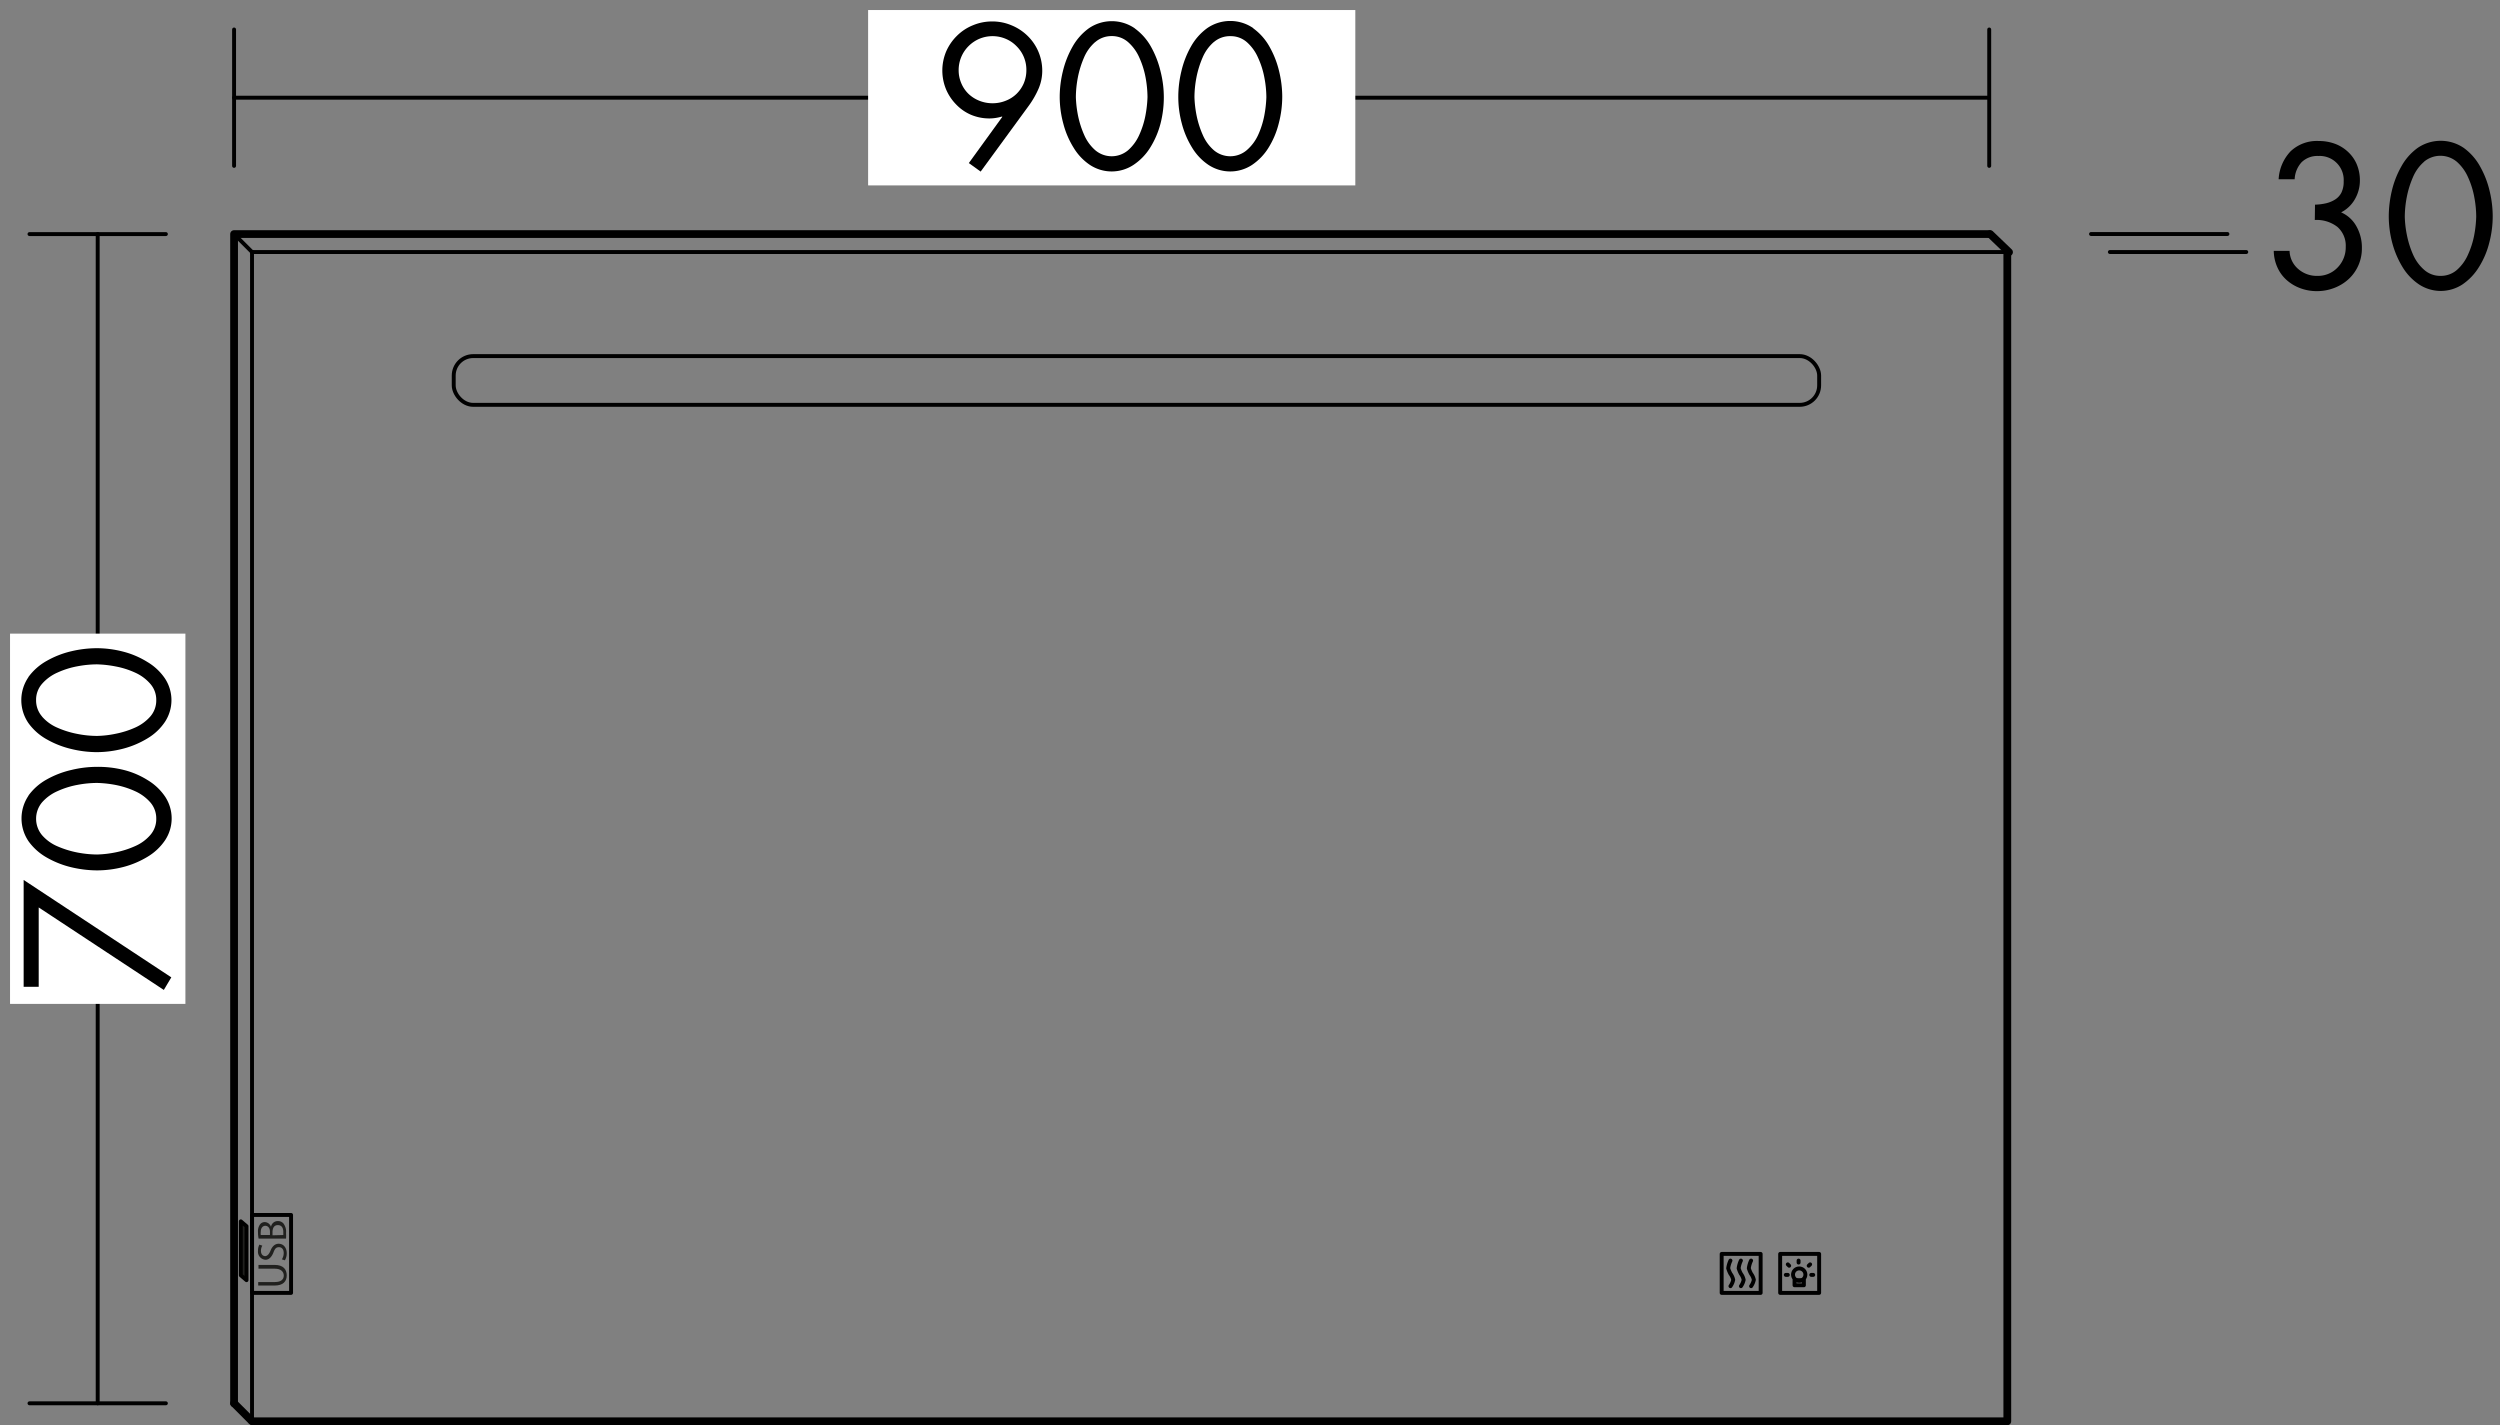 <svg id="Ebene_1" data-name="Ebene 1" xmlns="http://www.w3.org/2000/svg" viewBox="0 0 363.66 207.32"><rect x="0" y="0" width="363.66" height="207.32" fill="#808080" stroke="none"/><defs><style>.cls-1,.cls-3,.cls-4{fill:none;}.cls-1,.cls-3,.cls-4,.cls-6{stroke:#000;stroke-linecap:round;stroke-linejoin:round;}.cls-1{stroke-width:0.57px;}.cls-2{fill:#fff;}.cls-3{stroke-width:1.13px;}.cls-4,.cls-6{stroke-width:0.57px;}.cls-5,.cls-6{fill:#20201e;}</style></defs><title>bb_I_SIIX090</title><line class="cls-1" x1="4.29" y1="34.05" x2="24.13" y2="34.05"/><line class="cls-1" x1="4.29" y1="204.13" x2="24.13" y2="204.13"/><line class="cls-1" x1="304.17" y1="34.04" x2="324.01" y2="34.04"/><line class="cls-1" x1="306.91" y1="36.66" x2="326.75" y2="36.66"/><line class="cls-1" x1="34.05" y1="24.13" x2="34.05" y2="4.29"/><line class="cls-1" x1="289.36" y1="24.13" x2="289.36" y2="4.29"/><line class="cls-1" x1="34.05" y1="14.21" x2="289.17" y2="14.21"/><line class="cls-1" x1="14.21" y1="204.13" x2="14.21" y2="34.05"/><path d="M336.75,29.77a7.89,7.89,0,0,0,1.65-.21,4.29,4.29,0,0,0,1.31-.56,2.55,2.55,0,0,0,.89-1,3.59,3.59,0,0,0,.32-1.61,3.49,3.49,0,0,0-3.69-3.7,3.26,3.26,0,0,0-2.44.92,3.91,3.91,0,0,0-1,2.47h-2.33A6.37,6.37,0,0,1,333.21,22a5.55,5.55,0,0,1,4.07-1.49,6.76,6.76,0,0,1,2.36.4,5.62,5.62,0,0,1,1.91,1.18,5.26,5.26,0,0,1,1.28,1.83,6,6,0,0,1,.45,2.35,5.43,5.43,0,0,1-.73,2.71,4.81,4.81,0,0,1-2,1.91,4.69,4.69,0,0,1,2.25,2.08,6.25,6.25,0,0,1,.77,3.1,6.15,6.15,0,0,1-.5,2.51,6,6,0,0,1-1.41,2,6.5,6.5,0,0,1-2.1,1.3,7,7,0,0,1-2.54.47,6.79,6.79,0,0,1-2.39-.42,6.18,6.18,0,0,1-2-1.19,5.4,5.4,0,0,1-1.36-1.87,6,6,0,0,1-.52-2.38h2.3a3.59,3.59,0,0,0,1.26,2.64,4.07,4.07,0,0,0,2.8,1,3.92,3.92,0,0,0,2.94-1.23,4.19,4.19,0,0,0,1.17-3A3.62,3.62,0,0,0,340,33a4.93,4.93,0,0,0-3.28-1Z"/><path d="M358.38,21.51a8.2,8.2,0,0,1,2.38,2.7,13.45,13.45,0,0,1,1.39,3.57,15.88,15.88,0,0,1,.45,3.64,15.22,15.22,0,0,1-.51,3.92,12.18,12.18,0,0,1-1.5,3.52,8.29,8.29,0,0,1-2.4,2.52,5.75,5.75,0,0,1-6.3,0,8.06,8.06,0,0,1-2.4-2.52,13.39,13.39,0,0,1-1.5-3.52,15.22,15.22,0,0,1-.51-3.92,16.42,16.42,0,0,1,.44-3.64,13.45,13.45,0,0,1,1.39-3.57,8.2,8.2,0,0,1,2.38-2.7,5.95,5.95,0,0,1,6.69,0Zm-5.74,2A6.05,6.05,0,0,0,351,25.77a13.78,13.78,0,0,0-.9,2.9,15.6,15.6,0,0,0-.29,2.87,15.19,15.19,0,0,0,.32,2.71,13.43,13.43,0,0,0,.89,2.8,6.22,6.22,0,0,0,1.62,2.21,3.51,3.51,0,0,0,2.38.87,3.55,3.55,0,0,0,2.38-.87A6.34,6.34,0,0,0,359,37.05a12.37,12.37,0,0,0,.9-2.8,17.12,17.12,0,0,0,.3-2.71,15.45,15.45,0,0,0-.28-2.86,12.22,12.22,0,0,0-.91-2.9,6.47,6.47,0,0,0-1.63-2.25,3.72,3.72,0,0,0-4.78,0Z"/><rect class="cls-2" x="126.28" y="1.46" width="70.87" height="25.51"/><path d="M140.93,23.72,145.8,17l-.05-.05a6.49,6.49,0,0,1-1.82.28,6.89,6.89,0,0,1-2.68-.53,6.6,6.6,0,0,1-2.18-1.52A7.08,7.08,0,0,1,137.62,13a7.16,7.16,0,0,1,0-5.48,7.25,7.25,0,0,1,1.58-2.31,7,7,0,0,1,2.34-1.54,7.19,7.19,0,0,1,2.79-.55,7.11,7.11,0,0,1,2.78.55,7.24,7.24,0,0,1,2.36,1.54,7.07,7.07,0,0,1,2.14,5.11,6.59,6.59,0,0,1-.52,2.54,13,13,0,0,1-1.44,2.52l-7,9.58Zm1.54-18.08a5,5,0,0,0-1.58,1.07,4.91,4.91,0,0,0-1.44,3.48,4.76,4.76,0,0,0,.38,1.91,4.64,4.64,0,0,0,1.06,1.56,4.88,4.88,0,0,0,1.58,1,5.11,5.11,0,0,0,1.91.36,5.06,5.06,0,0,0,1.9-.36,4.67,4.67,0,0,0,1.58-1,4.82,4.82,0,0,0,1.07-1.56,4.92,4.92,0,0,0,.37-1.91,4.8,4.8,0,0,0-1.44-3.48,4.75,4.75,0,0,0-1.58-1.07,4.88,4.88,0,0,0-1.9-.38A4.93,4.93,0,0,0,142.47,5.64Z"/><path d="M165.05,4.12a8.23,8.23,0,0,1,2.39,2.7,13.78,13.78,0,0,1,1.38,3.57,15.29,15.29,0,0,1,0,7.56,12.57,12.57,0,0,1-1.5,3.51A8.21,8.21,0,0,1,164.86,24a5.75,5.75,0,0,1-6.3,0,7.93,7.93,0,0,1-2.39-2.52,12.57,12.57,0,0,1-1.5-3.51,14.92,14.92,0,0,1-.52-3.92,15.82,15.82,0,0,1,.45-3.64A13.78,13.78,0,0,1,156,6.82a8.32,8.32,0,0,1,2.38-2.7,5.9,5.9,0,0,1,6.69,0Zm-5.74,2a6.14,6.14,0,0,0-1.62,2.24,14,14,0,0,0-.9,2.9,15.69,15.69,0,0,0-.29,2.87,16.27,16.27,0,0,0,.32,2.72,13.65,13.65,0,0,0,.9,2.8,6.29,6.29,0,0,0,1.61,2.21,3.69,3.69,0,0,0,4.76,0,6.44,6.44,0,0,0,1.62-2.21,12.53,12.53,0,0,0,.9-2.8,17.32,17.32,0,0,0,.31-2.72,16.36,16.36,0,0,0-.28-2.86,12.62,12.62,0,0,0-.91-2.89,6.44,6.44,0,0,0-1.64-2.26,3.53,3.53,0,0,0-2.38-.87A3.6,3.6,0,0,0,159.31,6.13Z"/><path d="M182.3,4.12a8.2,8.2,0,0,1,2.38,2.7,13.45,13.45,0,0,1,1.39,3.57,15.82,15.82,0,0,1,.45,3.64A15.34,15.34,0,0,1,186,18a12.26,12.26,0,0,1-1.49,3.51A8.21,8.21,0,0,1,182.11,24a5.75,5.75,0,0,1-6.3,0,8,8,0,0,1-2.4-2.52A12.85,12.85,0,0,1,171.92,18,14.92,14.92,0,0,1,171.4,14a15.82,15.82,0,0,1,.45-3.64,13.43,13.43,0,0,1,1.38-3.57,8.32,8.32,0,0,1,2.38-2.7,5.9,5.9,0,0,1,6.69,0Zm-5.74,2a6.14,6.14,0,0,0-1.62,2.24,14,14,0,0,0-.9,2.9,15.69,15.69,0,0,0-.29,2.87,16.27,16.27,0,0,0,.32,2.72,13.65,13.65,0,0,0,.9,2.8,6.17,6.17,0,0,0,1.61,2.21,3.69,3.69,0,0,0,4.76,0A6.44,6.44,0,0,0,183,19.66a12.53,12.53,0,0,0,.9-2.8,17.32,17.32,0,0,0,.31-2.72,15.5,15.5,0,0,0-.29-2.86A12.15,12.15,0,0,0,183,8.39a6.42,6.42,0,0,0-1.63-2.26A3.53,3.53,0,0,0,179,5.26,3.58,3.58,0,0,0,176.56,6.13Z"/><line class="cls-3" x1="36.54" y1="206.62" x2="34.05" y2="204.13"/><polyline class="cls-3" points="291.99 36.68 291.99 206.75 36.67 206.75"/><line class="cls-3" x1="289.5" y1="34.05" x2="292.24" y2="36.68"/><polyline class="cls-3" points="34.05 204.13 34.05 34.05 289.36 34.05"/><line class="cls-1" x1="36.66" y1="36.66" x2="291.97" y2="36.66"/><line class="cls-1" x1="34.05" y1="34.05" x2="36.66" y2="36.66"/><line class="cls-1" x1="36.66" y1="206.74" x2="36.66" y2="36.66"/><rect class="cls-2" x="1.46" y="92.17" width="25.51" height="53.86"/><path d="M5.63,143.54H3.44V128l21.48,14.17L23.83,144,5.63,132Z"/><path d="M4.12,115.75a8.2,8.2,0,0,1,2.7-2.38A13.45,13.45,0,0,1,10.39,112a15.82,15.82,0,0,1,3.64-.45A15.34,15.34,0,0,1,18,112a12,12,0,0,1,3.51,1.5,8.06,8.06,0,0,1,2.52,2.4,5.75,5.75,0,0,1,0,6.3,8,8,0,0,1-2.52,2.4,13.18,13.18,0,0,1-3.51,1.5,15.34,15.34,0,0,1-3.92.51,16.35,16.35,0,0,1-3.64-.44,13.45,13.45,0,0,1-3.57-1.39,8.32,8.32,0,0,1-2.7-2.38,5.9,5.9,0,0,1,0-6.69Zm2,5.74a6.14,6.14,0,0,0,2.24,1.62,14,14,0,0,0,2.9.9,15.69,15.69,0,0,0,2.87.29,15.4,15.4,0,0,0,2.72-.32,13.07,13.07,0,0,0,2.8-.9,6.17,6.17,0,0,0,2.21-1.61,3.51,3.51,0,0,0,.87-2.38,3.55,3.55,0,0,0-.87-2.38,6.44,6.44,0,0,0-2.21-1.62,12.53,12.53,0,0,0-2.8-.9,16.25,16.25,0,0,0-2.72-.3,15.45,15.45,0,0,0-2.86.28,12.37,12.37,0,0,0-2.9.91,6.47,6.47,0,0,0-2.25,1.63,3.72,3.72,0,0,0,0,4.78Z"/><path d="M4.12,98.5a8.32,8.32,0,0,1,2.7-2.38,13.45,13.45,0,0,1,3.57-1.39A16.35,16.35,0,0,1,14,94.29a15.33,15.33,0,0,1,3.92.5,12.57,12.57,0,0,1,3.51,1.5A8,8,0,0,1,24,98.7a5.75,5.75,0,0,1,0,6.3,7.93,7.93,0,0,1-2.52,2.39,13.18,13.18,0,0,1-3.51,1.5,15.35,15.35,0,0,1-3.92.52,15.82,15.82,0,0,1-3.64-.45,13.45,13.45,0,0,1-3.57-1.39,8.2,8.2,0,0,1-2.7-2.38,5.9,5.9,0,0,1,0-6.69Zm2,5.74a6.14,6.14,0,0,0,2.24,1.62,13.39,13.39,0,0,0,2.9.9,14.85,14.85,0,0,0,2.87.29,14.51,14.51,0,0,0,2.72-.32,13,13,0,0,0,2.8-.89,6.42,6.42,0,0,0,2.21-1.61,3.55,3.55,0,0,0,.87-2.38,3.51,3.51,0,0,0-.87-2.38,6.34,6.34,0,0,0-2.21-1.63,12,12,0,0,0-2.8-.89,16.32,16.32,0,0,0-2.72-.31,15.45,15.45,0,0,0-2.86.28,12.37,12.37,0,0,0-2.9.91,6.37,6.37,0,0,0-2.25,1.64,3.51,3.51,0,0,0-.87,2.38A3.57,3.57,0,0,0,6.13,104.24Z"/><rect class="cls-1" x="66" y="51.8" width="198.62" height="7.09" rx="2.83"/><rect class="cls-1" x="250.44" y="182.4" width="5.67" height="5.67"/><rect class="cls-4" x="258.95" y="182.4" width="5.67" height="5.67"/><path class="cls-4" d="M251.72,183.37a3.7,3.7,0,0,0-.33,1.12,4,4,0,0,0,.33.8,2.26,2.26,0,0,1,.4.88,2.53,2.53,0,0,1-.4.92"/><path class="cls-4" d="M253.24,183.37a3.7,3.7,0,0,0-.33,1.12,4,4,0,0,0,.33.8,2.26,2.26,0,0,1,.4.88,2.53,2.53,0,0,1-.4.92"/><path class="cls-4" d="M254.72,183.37a3.7,3.7,0,0,0-.33,1.12,4,4,0,0,0,.33.8,2.26,2.26,0,0,1,.4.88,2.53,2.53,0,0,1-.4.92"/><circle class="cls-4" cx="261.72" cy="185.41" r="0.9"/><rect class="cls-4" x="261.04" y="186.23" width="1.36" height="0.73"/><line class="cls-4" x1="259.77" y1="185.45" x2="260.06" y2="185.45"/><line class="cls-4" x1="263.47" y1="185.45" x2="263.76" y2="185.45"/><line class="cls-4" x1="260.06" y1="183.92" x2="260.26" y2="184.12"/><line class="cls-4" x1="263.1" y1="184.12" x2="263.31" y2="183.92"/><line class="cls-4" x1="261.63" y1="183.66" x2="261.63" y2="183.37"/><rect class="cls-4" x="36.67" y="176.73" width="5.67" height="11.34"/><path class="cls-5" d="M37.56,186.49H40c.9,0,1.28-.4,1.28-.94s-.4-1-1.28-1h-2.4V184h2.36c1.24,0,1.75.65,1.75,1.52S41.2,187,39.94,187H37.56Z"/><path class="cls-5" d="M41,183.19a1.68,1.68,0,0,0,.27-.93c0-.53-.28-.84-.69-.84s-.59.21-.8.76-.59,1.07-1.15,1.07a1.17,1.17,0,0,1-1.1-1.31,1.85,1.85,0,0,1,.2-.89l.43.15a1.42,1.42,0,0,0-.2.76c0,.55.33.76.61.76s.56-.25.78-.8.59-1,1.19-1,1.17.46,1.17,1.41a2,2,0,0,1-.27,1Z"/><path class="cls-5" d="M37.62,180.17a4.19,4.19,0,0,1-.09-.95,1.7,1.7,0,0,1,.29-1.11.86.86,0,0,1,.72-.34,1,1,0,0,1,.88.69h0a1,1,0,0,1,1-.84,1.06,1.06,0,0,1,.81.35,2,2,0,0,1,.38,1.39,6.73,6.73,0,0,1,0,.81Zm1.65-.52v-.48c0-.54-.29-.86-.68-.86s-.66.35-.66.88a2,2,0,0,0,0,.46Zm1.94,0c0-.11,0-.25,0-.44,0-.54-.2-1-.79-1s-.78.48-.78,1.05v.43Z"/><polygon class="cls-6" points="35.86 186.22 35.03 185.51 35.03 177.66 35.86 178.37 35.86 186.22"/></svg>